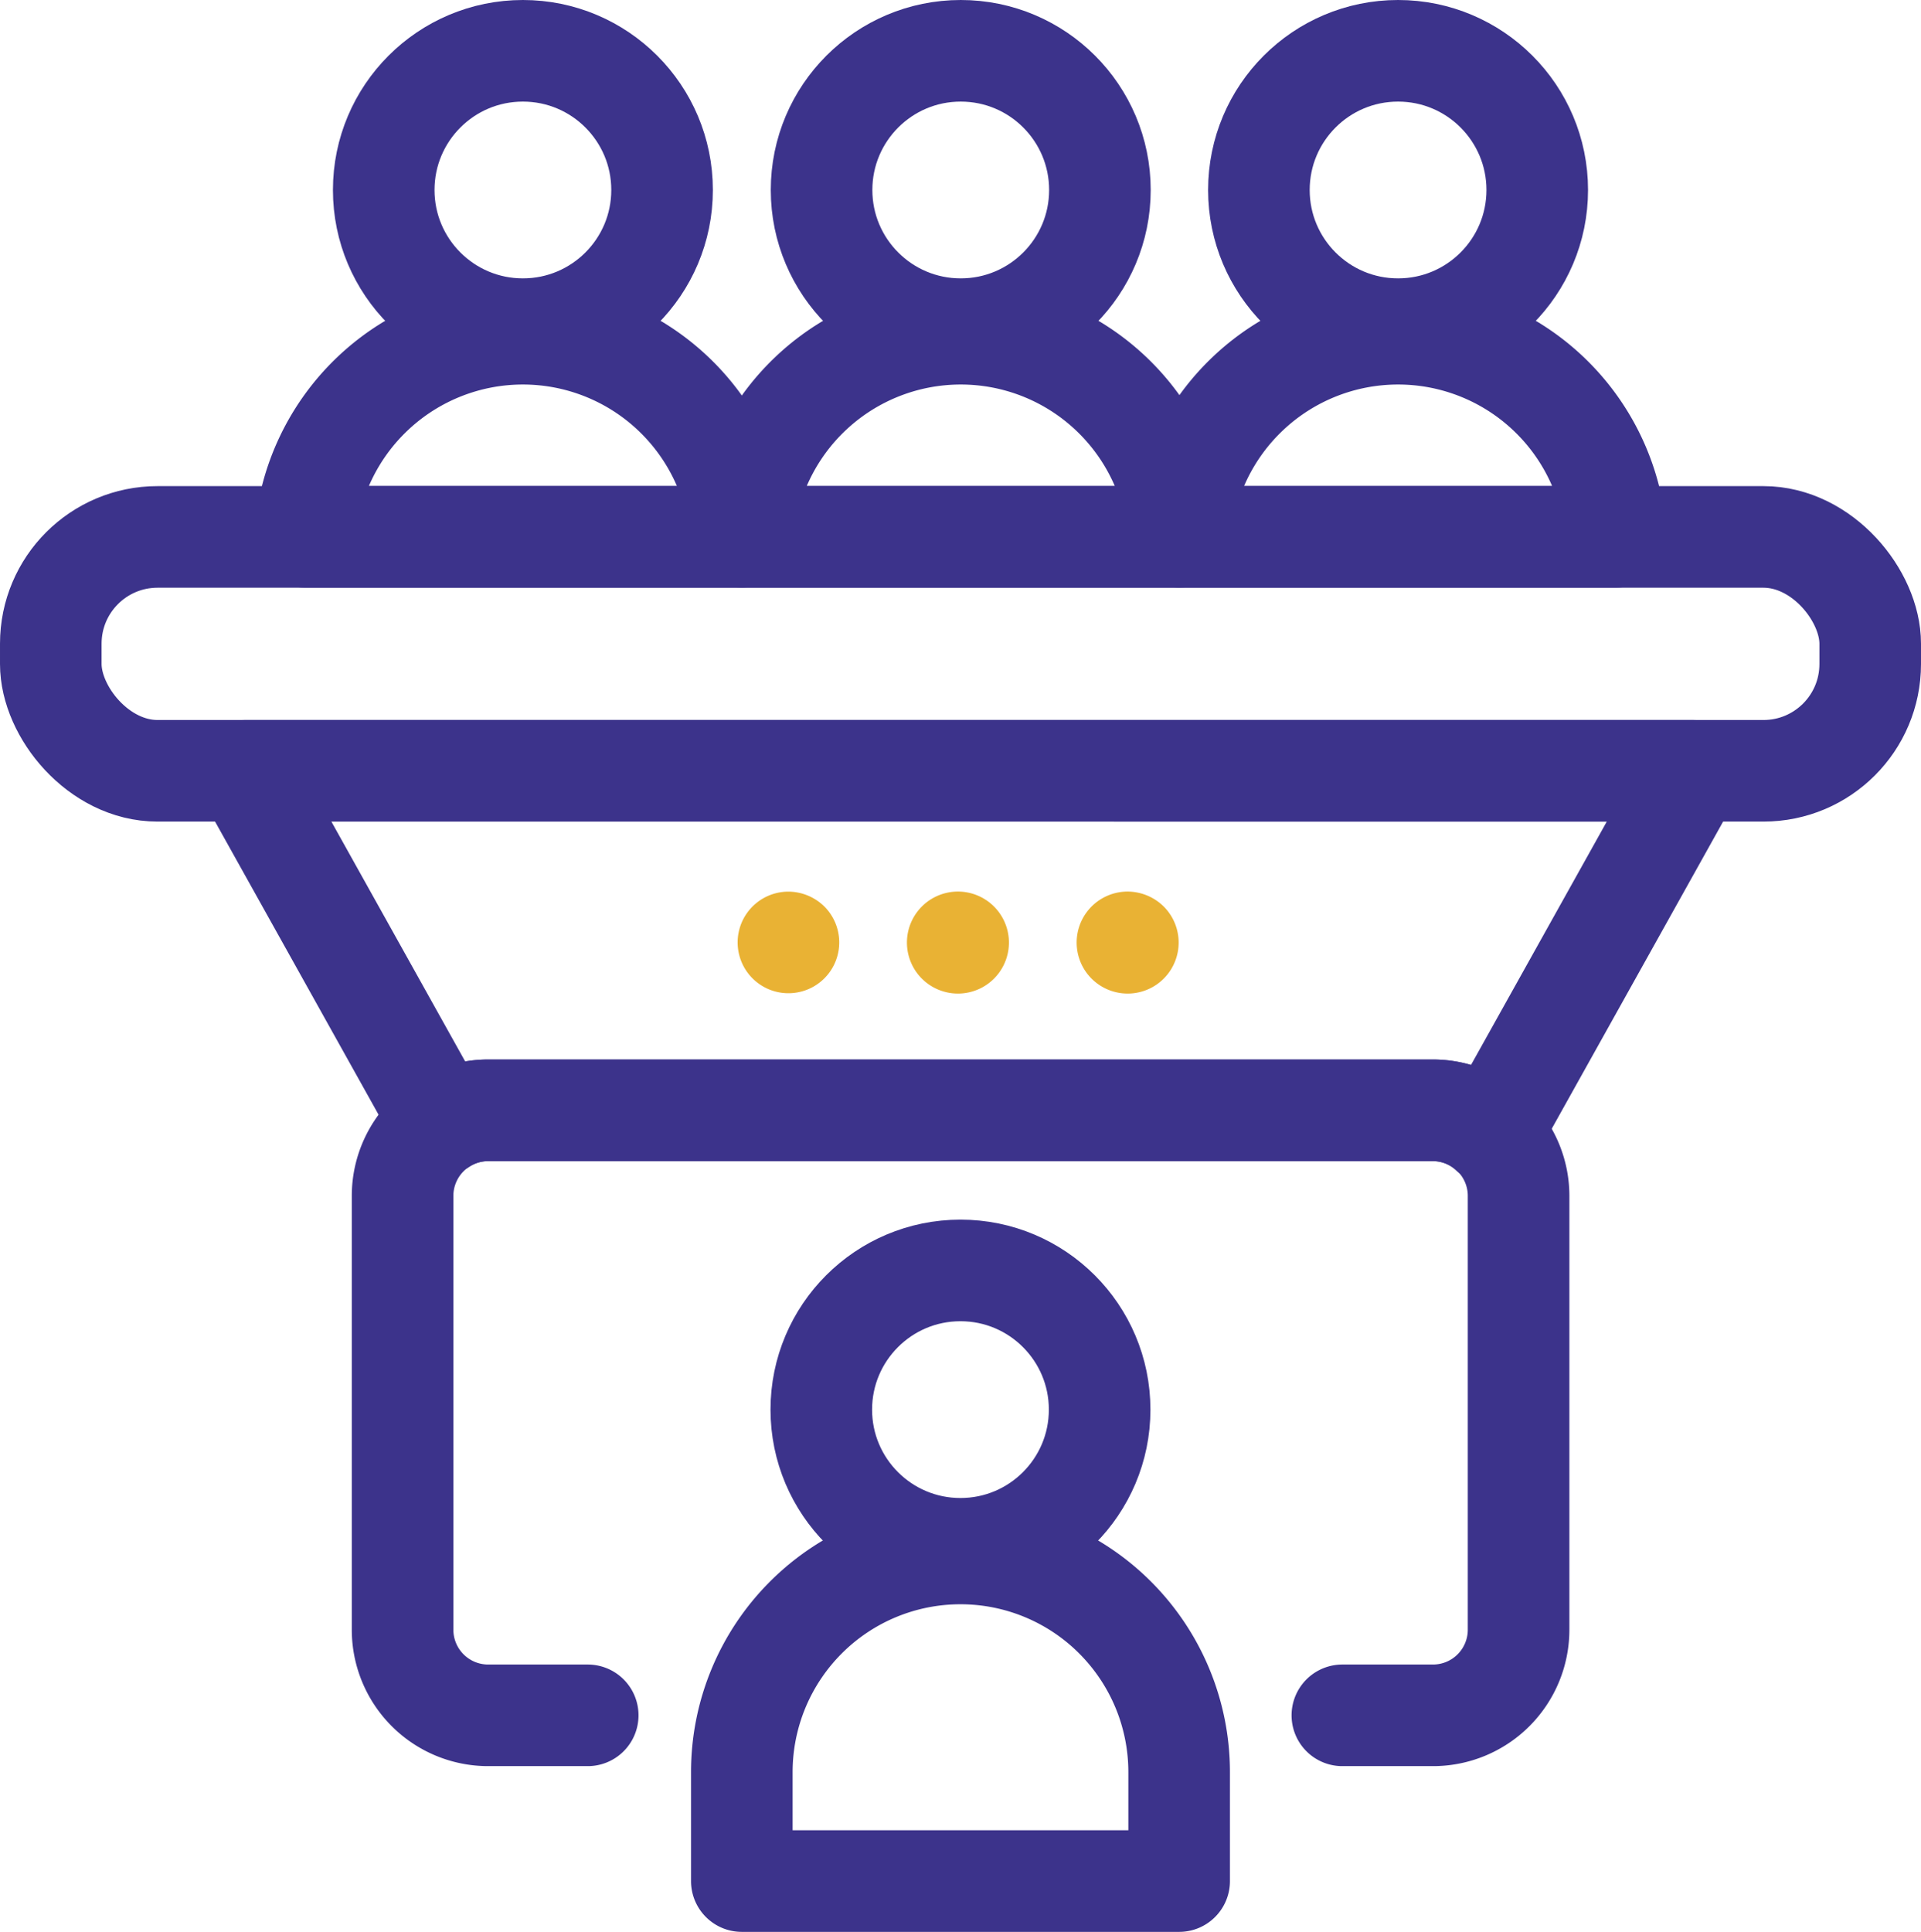 <svg xmlns="http://www.w3.org/2000/svg" width="56.73" height="57.044" viewBox="0 0 56.73 57.044">
  <g id="Invitación_a_webinars_de_capacitación_en_temas_de_interés." data-name="Invitación a webinars de capacitación en temas de interés." transform="translate(1.5 1.5)">
    <g id="Grupo_12716" data-name="Grupo 12716" transform="translate(-551.644 -357.75)">
      <g id="Grupo_12713" data-name="Grupo 12713">
        <circle id="Elipse_618" data-name="Elipse 618" cx="4.11" cy="4.11" r="4.11" transform="translate(561.476 357.75)" fill="none" stroke="#3c338b" stroke-linecap="round" stroke-linejoin="round" stroke-width="3"/>
        <path id="Trazado_47637" data-name="Trazado 47637" d="M572.02,372.1a6.45,6.45,0,0,0-12.868,0Z" fill="none" stroke="#3c338b" stroke-linecap="round" stroke-linejoin="round" stroke-width="3"/>
      </g>
      <g id="Grupo_12714" data-name="Grupo 12714">
        <circle id="Elipse_619" data-name="Elipse 619" cx="4.11" cy="4.11" r="4.11" transform="translate(574.406 357.75)" fill="none" stroke="#3c338b" stroke-linecap="round" stroke-linejoin="round" stroke-width="3"/>
        <path id="Trazado_47638" data-name="Trazado 47638" d="M584.951,372.1a6.45,6.45,0,0,0-12.868,0Z" fill="none" stroke="#3c338b" stroke-linecap="round" stroke-linejoin="round" stroke-width="3"/>
      </g>
      <g id="Grupo_12715" data-name="Grupo 12715">
        <circle id="Elipse_620" data-name="Elipse 620" cx="4.11" cy="4.11" r="4.11" transform="translate(587.321 357.75)" fill="none" stroke="#3c338b" stroke-linecap="round" stroke-linejoin="round" stroke-width="3"/>
        <path id="Trazado_47639" data-name="Trazado 47639" d="M597.866,372.1a6.45,6.45,0,0,0-12.868,0Z" fill="none" stroke="#3c338b" stroke-linecap="round" stroke-linejoin="round" stroke-width="3"/>
      </g>
    </g>
    <rect id="Rectángulo_3502" data-name="Rectángulo 3502" width="53.73" height="6.906" rx="3.152" transform="translate(0 14.354)" fill="none" stroke="#3c338b" stroke-linecap="round" stroke-linejoin="round" stroke-width="3"/>
    <path id="Trazado_47640" data-name="Trazado 47640" d="M564.558,389.036h27.9a2.509,2.509,0,0,1,1.716.682l5.975-10.708H557.376l5.819,10.43A2.513,2.513,0,0,1,564.558,389.036Z" transform="translate(-551.644 -357.75)" fill="none" stroke="#3c338b" stroke-linecap="round" stroke-linejoin="round" stroke-width="3"/>
    <path id="Trazado_47641" data-name="Trazado 47641" d="M567.5,406.9h-2.939a2.528,2.528,0,0,1-2.528-2.528v-12.81a2.528,2.528,0,0,1,2.528-2.528h27.9a2.528,2.528,0,0,1,2.529,2.528v12.81a2.528,2.528,0,0,1-2.529,2.528h-2.675" transform="translate(-551.644 -357.75)" fill="none" stroke="#3c338b" stroke-linecap="round" stroke-linejoin="round" stroke-width="3"/>
    <g id="Grupo_12717" data-name="Grupo 12717" transform="translate(-551.644 -357.75)">
      <circle id="Elipse_621" data-name="Elipse 621" cx="4.11" cy="4.11" r="4.11" transform="translate(574.398 393.763)" fill="none" stroke="#3c338b" stroke-linecap="round" stroke-linejoin="round" stroke-width="3"/>
      <path id="Trazado_47642" data-name="Trazado 47642" d="M584.966,411.794v-3.216a6.457,6.457,0,0,0-12.915,0v3.216Z" fill="none" stroke="#3c338b" stroke-linecap="round" stroke-linejoin="round" stroke-width="3"/>
    </g>
    <g id="Grupo_12718" data-name="Grupo 12718" transform="translate(-551.644 -357.75)">
      <path id="Trazado_47643" data-name="Trazado 47643" d="M573.426,382.578a1.5,1.5,0,1,0,1.062.439A1.523,1.523,0,0,0,573.426,382.578Z" fill="#e9b234"/>
      <path id="Trazado_47644" data-name="Trazado 47644" d="M578.435,382.576a1.506,1.506,0,1,0,1.063.441A1.507,1.507,0,0,0,578.435,382.576Z" fill="#e9b234"/>
      <path id="Trazado_47645" data-name="Trazado 47645" d="M583.447,382.576a1.506,1.506,0,1,0,1.063.441A1.529,1.529,0,0,0,583.447,382.576Z" fill="#e9b234"/>
    </g>
  </g>
</svg>
